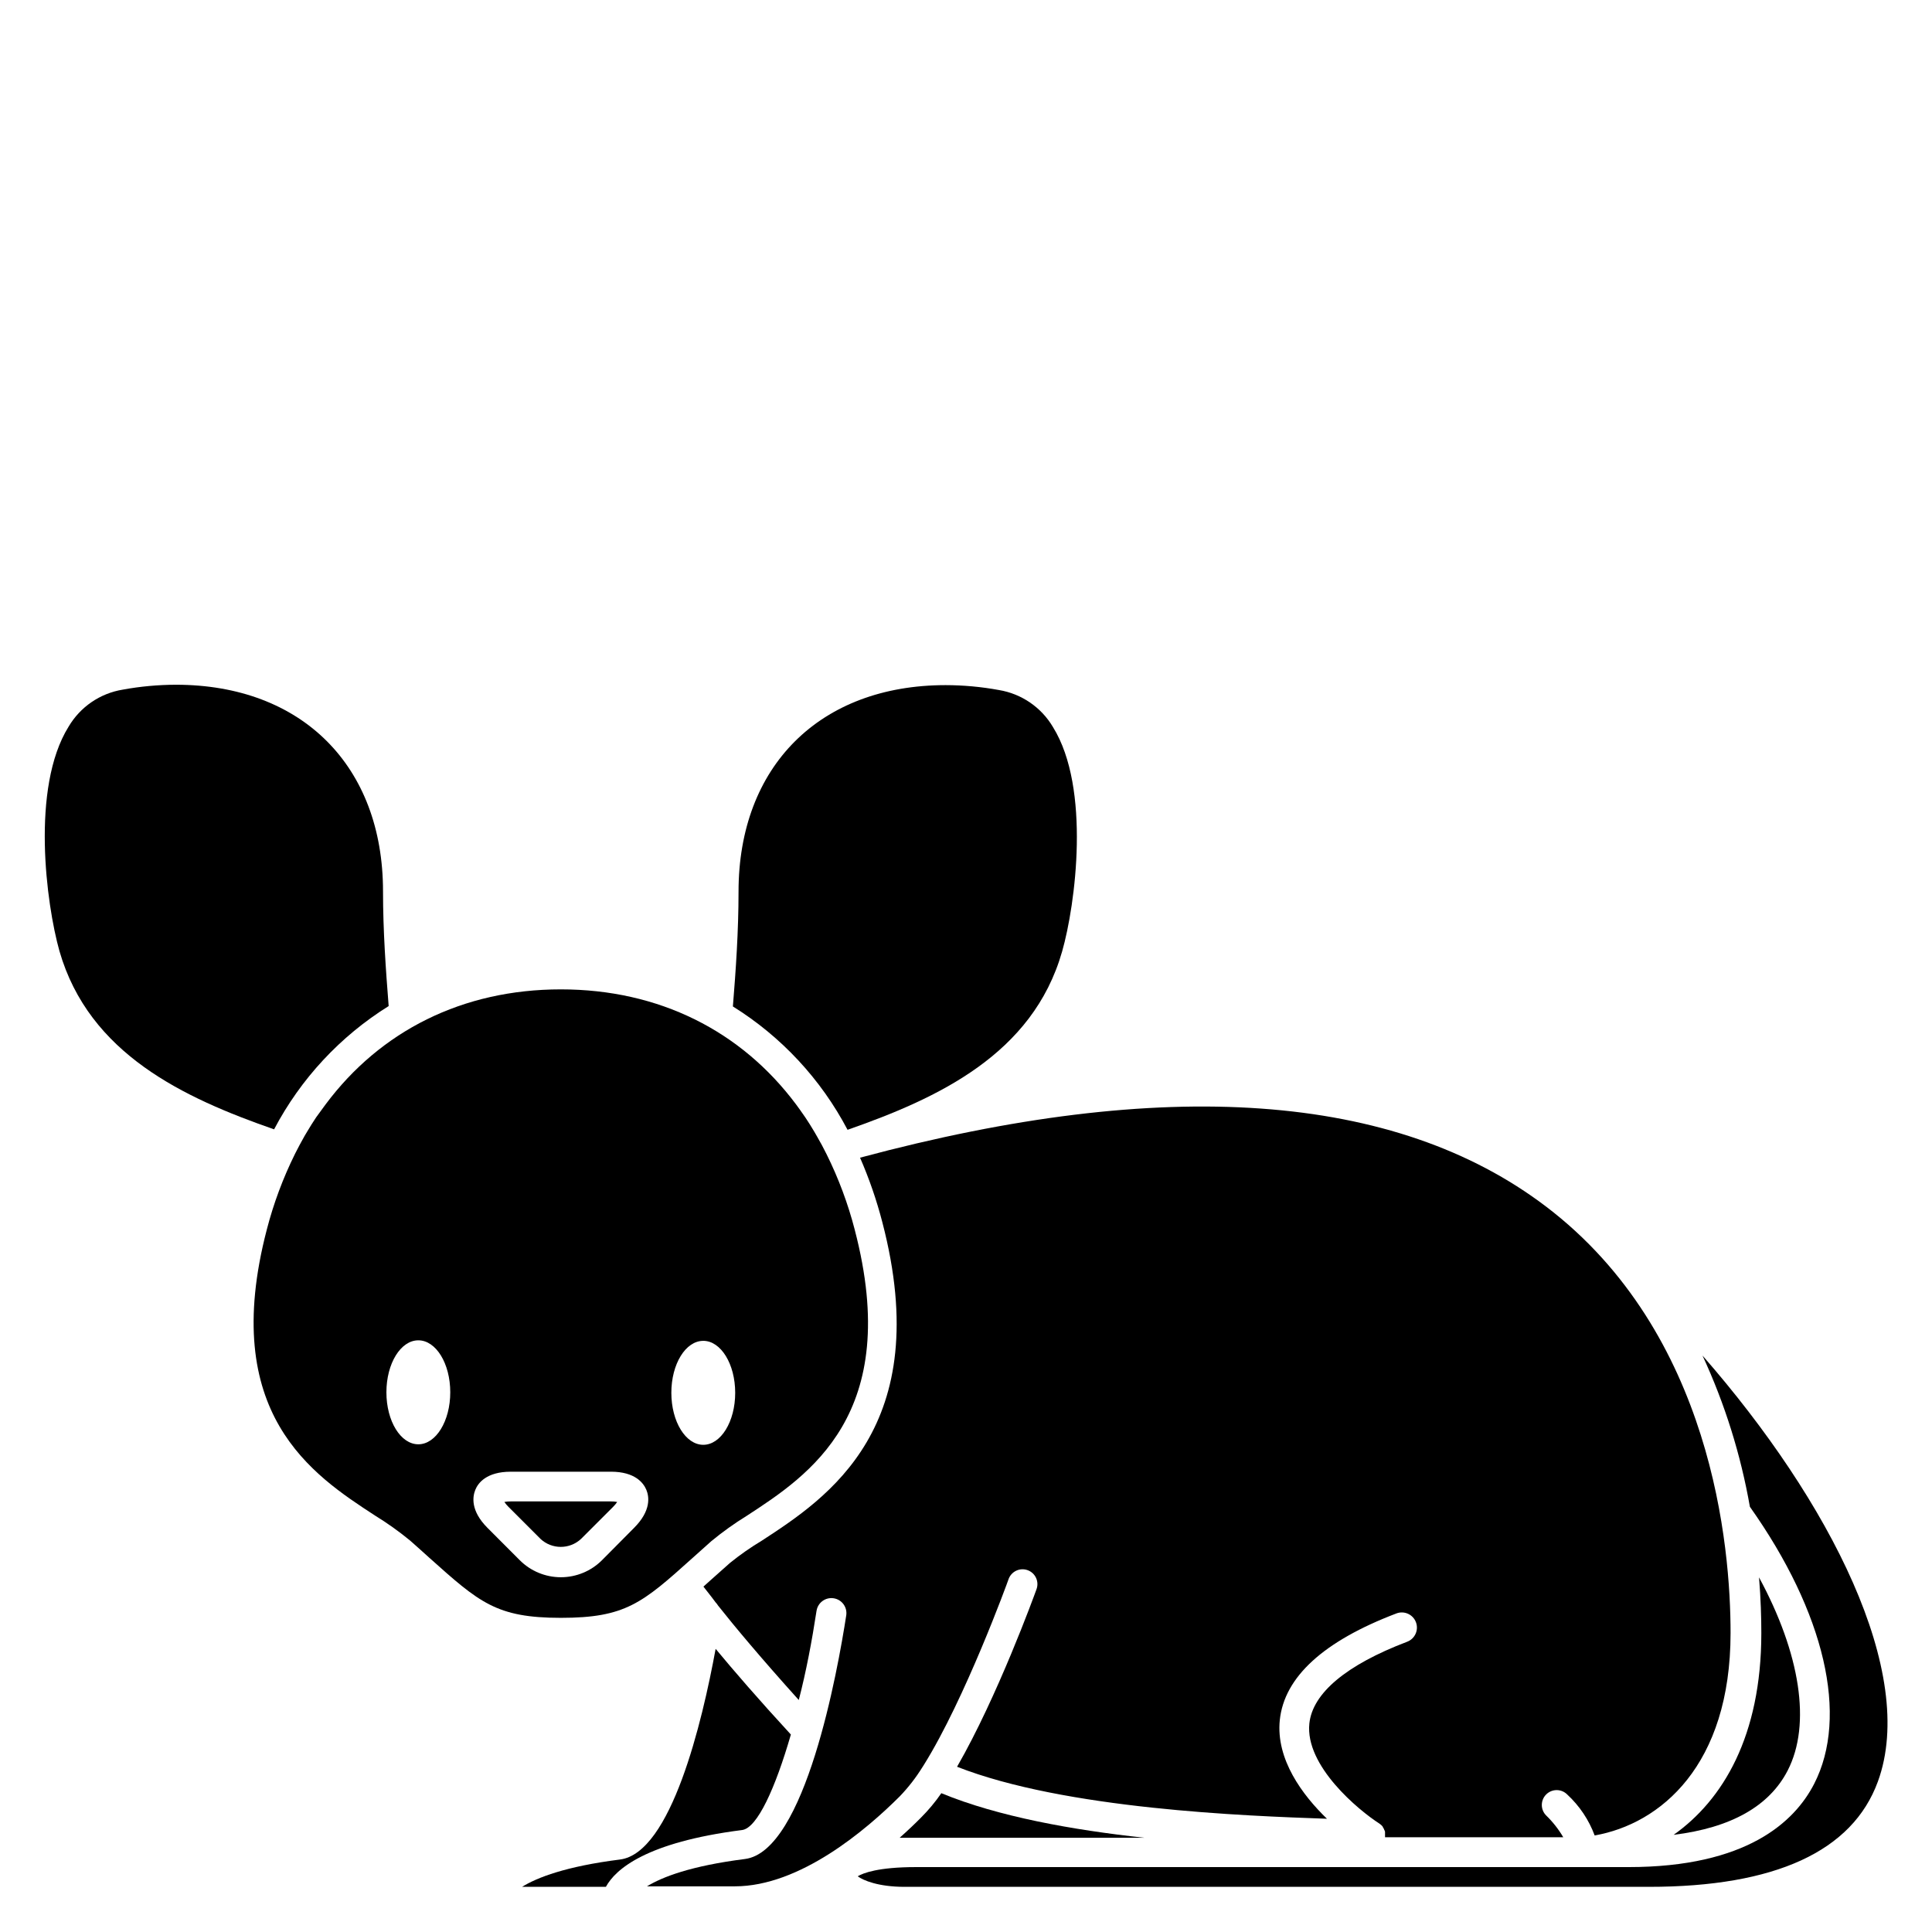 <?xml version="1.0" encoding="UTF-8"?>
<!-- The Best Svg Icon site in the world: iconSvg.co, Visit us! https://iconsvg.co -->
<svg fill="#000000" width="800px" height="800px" version="1.1" viewBox="144 144 512 512" xmlns="http://www.w3.org/2000/svg">
 <g>
  <path d="m327.44 556.96c1.562-1.418 3.254-2.934 5.078-4.547v0.004c2.961-2.441 6.082-4.68 9.348-6.691 16.492-10.746 41.426-26.98 28.652-75.809h0.004c-1.785-6.898-4.277-13.594-7.441-19.977-0.809-1.652-1.672-3.246-2.578-4.801l-0.668-1.16c-0.766-1.301-1.555-2.559-2.383-3.797-0.473-0.707-0.965-1.398-1.457-2.086l-1.004-1.379c-14.562-19.523-36.348-30.523-62.367-30.523-26.016 0-47.805 10.98-62.367 30.523-0.355 0.453-0.688 0.926-1.023 1.398-0.336 0.473-0.984 1.359-1.438 1.969-0.828 1.238-1.633 2.519-2.402 3.816-0.234 0.375-0.453 0.746-0.668 1.121-0.887 1.574-1.75 3.168-2.578 4.82h0.004c-3.16 6.383-5.656 13.078-7.438 19.977-12.754 48.828 12.164 65.062 28.652 75.809 3.277 2.008 6.406 4.242 9.371 6.688 1.832 1.613 3.504 3.129 5.078 4.547 13.207 11.809 17.711 15.883 34.812 15.883s21.59-3.898 34.812-15.785zm2.934-57.625c4.664 0 8.461 6.141 8.461 13.777 0 7.637-3.797 13.777-8.461 13.777-4.664 0-8.461-6.141-8.461-13.777-0.004-7.633 3.777-13.773 8.461-13.773zm-75.512 27.418c-4.684 0-8.461-6.141-8.461-13.777s3.777-13.777 8.461-13.777 8.461 6.141 8.461 13.777-3.797 13.777-8.461 13.777zm18.32 22.141c-4.547-4.566-3.938-8.266-3.227-10.055 0.707-1.789 2.953-4.82 9.387-4.82l26.547-0.004c6.434 0 8.66 3.012 9.406 4.82 0.746 1.812 1.301 5.492-3.246 10.055l-8.48 8.543c-2.894 2.914-6.828 4.551-10.934 4.551-4.102 0-8.039-1.637-10.93-4.551z"/>
  <path d="m368.61 443.41c23.871-8.344 49.062-19.977 56.855-47.23 3.562-12.418 7.637-43.297-2.402-59.473v-0.004c-3.086-5.246-8.34-8.848-14.348-9.84-4.652-0.855-9.375-1.289-14.109-1.297-33.34 0-54.887 21.492-54.887 54.75 0 10.391-0.707 20.684-1.496 30.406v-0.004c12.852 8.008 23.34 19.289 30.387 32.691z"/>
  <path d="m595.18 503.24c5.91 12.754 10.133 26.227 12.559 40.07 19.875 28.062 26.254 55.496 17.023 73.445-5.176 10.055-17.91 22.043-49.199 22.043h-188.81c-10.117 0-14.09 1.613-15.449 2.441 1.438 1.082 5.473 2.793 12.418 2.793h197.21c33.457 0 53.98-9.387 60.734-27.926 10.469-28.715-12.598-74.117-46.488-112.87z"/>
  <path d="m247 410.62c-0.766-9.723-1.496-19.996-1.496-30.406 0-33.258-21.531-54.75-54.887-54.75-4.731 0.012-9.453 0.445-14.109 1.301-6.008 0.984-11.266 4.59-14.348 9.84-10.035 16.156-5.902 47.035-2.402 59.453 7.871 27.277 32.984 38.906 56.875 47.23h0.004c7.043-13.391 17.523-24.664 30.363-32.668z"/>
  <path d="m306.48 543.33c0.402-0.395 0.766-0.828 1.082-1.297-0.555-0.102-1.113-0.148-1.676-0.141h-26.547c-0.559-0.008-1.121 0.039-1.672 0.141 0.316 0.469 0.676 0.902 1.082 1.297l8.5 8.5v0.004c3.023 2.809 7.703 2.809 10.727 0z"/>
  <path d="m388.05 625.71c-1.613 1.633-3.523 3.445-5.629 5.312h4.328 60.48c-18.973-2.066-38.711-5.59-53.766-11.809-1.602 2.328-3.414 4.5-5.414 6.496z"/>
  <path d="m587.53 630.25c15.211-1.871 25.367-7.598 30.23-17.062 6.297-12.242 3.324-30.996-7.598-51.168 0.473 5.727 0.609 10.746 0.609 14.762 0 27.355-10.234 44.281-23.242 53.469z"/>
  <path d="m353.59 603.67c-8.582-9.328-15.113-16.887-19.938-22.711-3.562 19.445-11.809 54.121-25.348 55.832-14.328 1.812-21.941 4.762-25.957 7.242h22.219c2.539-4.664 10.629-11.809 36.094-15.055 4.016-0.512 8.816-11.102 12.93-25.309z"/>
  <path d="m388.46 612.31c0.105-0.184 0.215-0.363 0.336-0.531 10.941-17.477 22.316-48.746 22.453-49.199v-0.004c0.336-1.008 1.062-1.84 2.019-2.305 0.957-0.465 2.059-0.523 3.059-0.16 1 0.359 1.812 1.109 2.25 2.078s0.465 2.074 0.074 3.066c-0.531 1.477-10.332 28.438-21.02 46.957 28.652 11.238 76.34 13.027 98.027 13.777-6.477-6.258-13.578-15.742-12.496-26.176 1.199-11.395 11.59-20.898 30.918-28.242h-0.004c2.078-0.777 4.391 0.273 5.168 2.352 0.777 2.074-0.277 4.387-2.352 5.164-16.098 6.121-25.051 13.617-25.898 21.648-1.18 11.238 13.027 22.984 18.578 26.547v0.004c0.152 0.098 0.297 0.211 0.434 0.332 0.184 0.164 0.348 0.352 0.492 0.551v0.117 0.004c0.113 0.145 0.215 0.301 0.293 0.469 0 0 0 0.156 0.098 0.234v0.004c0.062 0.133 0.113 0.273 0.16 0.414 0.008 0.09 0.008 0.184 0 0.273 0.008 0.152 0.008 0.305 0 0.453v0.254 0.004c0.008 0.164 0.008 0.328 0 0.492h47.23c-1.246-2.129-2.777-4.074-4.547-5.789-1.527-1.547-1.508-4.039 0.039-5.566 1.551-1.527 4.043-1.512 5.57 0.039 3.238 2.992 5.727 6.707 7.262 10.844 17.379-3.051 36.016-18.5 36.016-53.668 0-22.789-4.762-79.449-48.906-113-39.871-30.289-101.02-34.637-181.79-12.949 2.414 5.535 4.391 11.254 5.906 17.102 14.188 54.316-14.699 73.152-31.961 84.406-2.949 1.77-5.773 3.742-8.441 5.906l-5.039 4.488-1.969 1.77c0.809 1.062 1.969 2.461 3.207 4.152 0.254 0.262 0.48 0.555 0.668 0.867 4.328 5.473 11.258 13.777 21.391 25.031 1.969-7.578 3.504-15.742 4.703-23.617h0.004c0.324-2.172 2.352-3.672 4.527-3.344 2.172 0.324 3.672 2.352 3.344 4.527-2.262 14.641-10.844 62.543-26.844 64.57-14.309 1.812-21.922 4.762-25.957 7.242h23.281c17.258 0 34.812-14.957 43.73-23.871 2.258-2.356 4.266-4.941 5.981-7.715z"/>
 </g>
</svg>